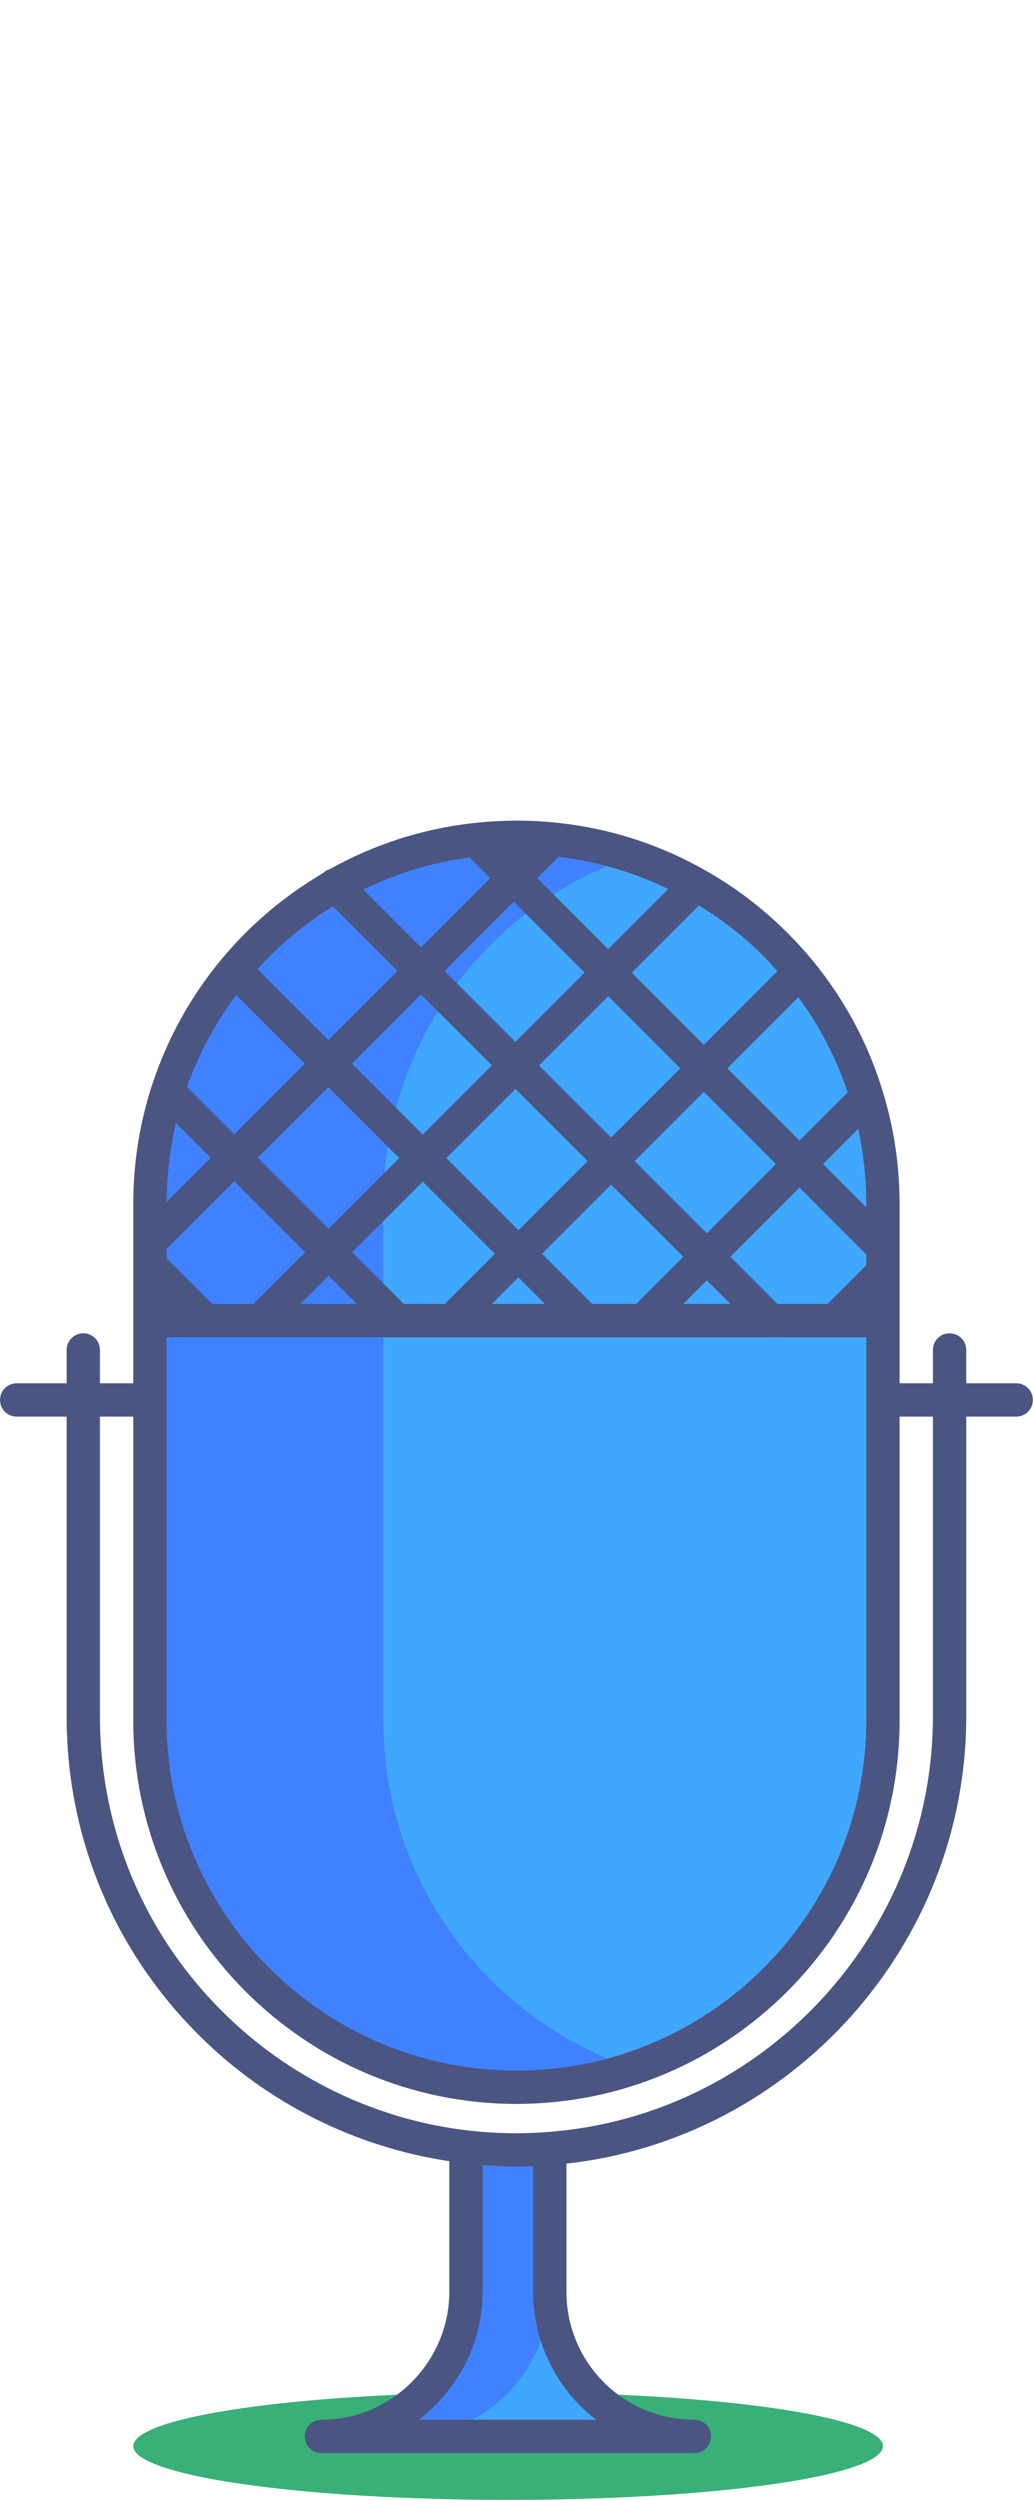 <?xml version="1.0" encoding="utf-8"?>
<!-- Generator: Adobe Illustrator 21.0.0, SVG Export Plug-In . SVG Version: 6.00 Build 0)  -->
<svg version="1.1" id="Layer_1" xmlns="http://www.w3.org/2000/svg" xmlns:xlink="http://www.w3.org/1999/xlink" x="0px" y="0px"
	 viewBox="0 0 62.068 150" style="enable-background:new 0 0 62.068 150;" xml:space="preserve">
<style type="text/css">
	.st0{fill:#5BAF5D;}
	.st1{fill:#66C468;}
	.st2{fill:#76E378;}
	.st3{fill:#4D944F;}
	.st4{fill:#9AC4F0;}
	.st5{fill:#E0E1E2;}
	.st6{fill:#958079;}
	.st7{fill:#444B52;}
	.st8{fill:#6D6E71;}
	.st9{fill:#8D8F92;}
	.st10{fill:#855E3C;}
	.st11{fill:#A37C50;}
	.st12{fill:#805E3A;}
	.st13{fill:#6C4A30;}
	.st14{fill:#FFFFFF;}
	.st15{fill:#FCD75F;}
	.st16{fill:#EB5252;}
	.st17{fill:#B09A7D;}
	.st18{fill:#325743;}
	.st19{fill:#8C6645;}
	.st20{fill:#B58A64;}
	.st21{fill:#6E5036;}
	.st22{fill:#52351C;}
	.st23{fill:#D1D3D4;}
	.st24{fill:#6B6A6E;}
	.st25{fill:#68696B;}
	.st26{fill:#757578;}
	.st27{fill:#737476;}
	.st28{fill:#F1F2F2;}
	.st29{fill:#BABCBD;}
	.st30{fill:#38B077;}
	.st31{fill:#40A7FF;}
	.st32{fill:#4081FF;}
	.st33{fill:#4B5582;}
	.st34{fill:#3ECFCF;}
	.st35{fill:#89E2E2;}
	.st36{fill:#FF84C1;}
	.st37{fill:#FFB3D1;}
	.st38{fill:#FF99C1;}
	.st39{fill:#FFC642;}
	.st40{fill:#14E398;}
	.st41{fill:#FF91F6;}
	.st42{fill:#6BFFC9;}
	.st43{fill:#FF6BF3;}
	.st44{fill:#FFD67D;}
	.st45{fill:#425B80;}
	.st46{fill:#F2AC32;}
	.st47{fill:#F268EB;}
	.st48{fill:#00A7E8;}
	.st49{fill:#C7A983;}
	.st50{fill:#AD895D;}
	.st51{fill:#5E5755;}
	.st52{fill:#F24129;}
	.st53{fill:#C73522;}
	.st54{fill:#423E3A;}
</style>
<g>
	<ellipse class="st30" cx="30.5" cy="146.773" rx="22.5" ry="3.227"/>
</g>
<g>
	<g>
		<path class="st31" d="M9,74.53v-2.29c0-2.36,0.37-4.64,1.06-6.77l4,4L9,74.53z"/>
	</g>
	<g>
		<polygon class="st31" points="9,74.53 14.06,69.47 19.73,75.14 15.62,79.24 12.33,79.24 9.43,76.34 9,76.34 		"/>
	</g>
	<g>
		<path class="st31" d="M14.06,69.47l-4-4c0.87-2.69,2.24-5.15,4.01-7.28l0.08,0.07l5.56,5.56L14.06,69.47z"/>
	</g>
	<g>
		<polygon class="st31" points="12.33,79.24 9,79.24 9,76.34 9.43,76.34 		"/>
	</g>
	<g>
		<path class="st31" d="M50.09,79.24H53V84v19.24c0,12.15-9.85,22-22,22s-22-9.85-22-22V84v-4.76h3.33h3.29h8.21h3.28h8.02h3.47
			h7.66H50.09z"/>
	</g>
	<g>
		<polygon class="st31" points="53,76.34 53,79.24 50.09,79.24 52.99,76.34 		"/>
	</g>
	<g>
		<polygon class="st31" points="53,74.82 53,76.34 52.99,76.34 50.09,79.24 46.26,79.24 42.43,75.41 47.99,69.85 52.96,74.82 		"/>
	</g>
	<g>
		<path class="st31" d="M53,72.24v2.58h-0.04l-4.97-4.97l3.83-3.83l0.26-0.08C52.68,67.94,53,70.05,53,72.24z"/>
	</g>
	<g>
		<path class="st31" d="M52.08,65.94l-0.26,0.08l-3.83,3.83l-5.74-5.75l5.71-5.71l0.09-0.07C49.86,60.54,51.25,63.12,52.08,65.94z"
			/>
	</g>
	<g>
		<path class="st31" d="M48.05,58.32l-0.09,0.07l-5.71,5.71l-5.74-5.74l5.29-5.29c1.75,0.98,3.35,2.2,4.76,3.61
			C47.08,57.2,47.58,57.75,48.05,58.32z"/>
	</g>
	<g>
		<polygon class="st31" points="42.25,64.1 47.99,69.85 42.43,75.41 36.68,69.67 		"/>
	</g>
	<g>
		<polygon class="st31" points="46.26,79.24 38.6,79.24 42.43,75.41 		"/>
	</g>
	<g>
		<polygon class="st31" points="42.43,75.41 38.6,79.24 35.13,79.24 31.12,75.23 36.68,69.67 		"/>
	</g>
	<g>
		
			<rect x="32.656" y="59.956" transform="matrix(0.707 -0.707 0.707 0.707 -34.547 44.626)" class="st31" width="7.877" height="8.118"/>
	</g>
	<g>
		<path class="st31" d="M41.8,53.07l-5.29,5.29l-5.67-5.67l2.26-2.26l0.01-0.09C36.25,50.64,39.19,51.59,41.8,53.07z"/>
	</g>
	<g>
		<path class="st31" d="M41.23,146.18v0.01h-21.8c4.74-0.08,8.54-3.94,8.54-8.68v-8.27l0.05-0.41C29,128.94,29.99,129,31,129
			c0.67,0,1.33-0.03,1.98-0.08l0.02,0.32v8.27C33,142.15,36.65,145.95,41.23,146.18z"/>
	</g>
	<g>
		
			<rect x="27.098" y="65.521" transform="matrix(0.707 -0.707 0.707 0.707 -40.112 42.321)" class="st31" width="7.863" height="8.118"/>
	</g>
	<g>
		
			<rect x="26.951" y="54.301" transform="matrix(0.707 -0.707 0.707 0.707 -32.184 38.921)" class="st31" width="7.877" height="8.019"/>
	</g>
	<g>
		<polygon class="st31" points="35.13,79.24 27.11,79.24 31.12,75.23 		"/>
	</g>
	<g>
		<path class="st31" d="M33.11,50.34l-0.01,0.09l-2.26,2.26l-2.31-2.31c0.81-0.09,1.63-0.14,2.47-0.14
			C31.71,50.24,32.42,50.27,33.11,50.34z"/>
	</g>
	<g>
		<polygon class="st31" points="31.12,75.23 27.11,79.24 23.83,79.24 19.73,75.14 25.38,69.49 		"/>
	</g>
	<g>
		
			<rect x="21.393" y="59.866" transform="matrix(0.707 -0.707 0.707 0.707 -37.749 36.616)" class="st31" width="7.863" height="8.019"/>
	</g>
	<g>
		<path class="st31" d="M30.84,52.69l-5.57,5.57l-5.15-5.15c2.53-1.44,5.37-2.39,8.41-2.73L30.84,52.69z"/>
	</g>
	<g>
		
			<rect x="15.725" y="65.471" transform="matrix(0.707 -0.707 0.707 0.707 -43.354 34.294)" class="st31" width="7.99" height="8.019"/>
	</g>
	<g>
		<path class="st31" d="M20.12,53.11l5.15,5.15l-5.56,5.56l-5.56-5.56l-0.08-0.07C15.76,56.16,17.81,54.43,20.12,53.11z"/>
	</g>
	<g>
		<polygon class="st31" points="23.83,79.24 15.62,79.24 19.73,75.14 		"/>
	</g>
	<g>
		<path class="st31" d="M52.08,65.94c-0.83-2.82-2.22-5.4-4.03-7.62c-0.47-0.57-0.97-1.12-1.49-1.64c-1.41-1.41-3.01-2.63-4.76-3.61
			c-2.61-1.48-5.55-2.43-8.69-2.73c-0.69-0.07-1.4-0.1-2.11-0.1c-0.84,0-1.66,0.05-2.47,0.14c-3.04,0.34-5.88,1.29-8.41,2.73
			c-2.31,1.32-4.36,3.05-6.05,5.08c-1.77,2.13-3.14,4.59-4.01,7.28C9.37,67.6,9,69.88,9,72.24v2.29v1.81v2.9h3.33h3.29h8.21h3.28
			h8.02h3.47h7.66h3.83H53v-2.9v-1.52v-2.58C53,70.05,52.68,67.94,52.08,65.94z"/>
	</g>
	<g>
		<path class="st32" d="M23.011,103.24V84v-4.76H15.62h-3.29H9V84v19.24c0,12.15,9.85,22,22,22c2.45,0,4.804-0.407,7.006-1.146
			C29.292,121.168,23.011,112.94,23.011,103.24z"/>
	</g>
	<g>
		<path class="st32" d="M23.011,74.53v-2.29c0-2.36,0.37-4.64,1.06-6.77c0.87-2.69,2.24-5.15,4.01-7.28
			c1.69-2.03,3.74-3.76,6.05-5.08c1.222-0.695,2.517-1.274,3.871-1.727c-1.56-0.523-3.196-0.881-4.893-1.043
			c-0.69-0.07-1.4-0.1-2.11-0.1c-0.84,0-1.66,0.05-2.47,0.14c-3.04,0.34-5.88,1.29-8.41,2.73c-2.31,1.32-4.36,3.05-6.05,5.08
			c-1.77,2.13-3.14,4.59-4.01,7.28C9.37,67.6,9,69.88,9,72.24v2.29v1.81v2.9h3.33h3.29h7.391v-2.9V74.53z"/>
	</g>
	<g>
		<path class="st32" d="M32.974,137.51v-8.27l0.017-0.141l-0.011-0.179C32.33,128.97,31.67,129,31,129c-1.01,0-2-0.06-2.98-0.17
			l-0.05,0.41v8.27c0,4.74-3.8,8.6-8.54,8.68h5.004C29.174,146.11,32.974,142.25,32.974,137.51z"/>
	</g>
</g>
<path class="st33" d="M61,83h-3v-2c0-0.553-0.447-1-1-1s-1,0.447-1,1v2h-2V72.24c0-2.242-0.323-4.458-0.961-6.583
	c-0.856-2.909-2.274-5.591-4.218-7.974c-0.487-0.592-1.011-1.167-1.555-1.71c-1.487-1.489-3.162-2.759-4.974-3.773
	c-2.795-1.585-5.853-2.546-9.082-2.855c-1.437-0.145-3.098-0.147-4.792,0.042c-3.048,0.341-5.941,1.27-8.604,2.753
	c-0.153,0.048-0.299,0.121-0.422,0.243c-0.003,0.003-0.003,0.006-0.006,0.009c-2.309,1.357-4.359,3.085-6.085,5.159
	c-1.864,2.242-3.264,4.779-4.166,7.539c-0.002,0.004-0.003,0.007-0.004,0.011c-0.007,0.021-0.016,0.04-0.023,0.061
	C8.373,67.434,8,69.815,8,72.24V83H6v-2c0-0.553-0.447-1-1-1s-1,0.447-1,1v2H1c-0.553,0-1,0.447-1,1s0.447,1,1,1h3v18
	c0,7.216,2.811,13.995,7.912,19.086c4.071,4.081,9.39,6.74,15.058,7.591v7.833c0,4.165-3.39,7.61-7.54,7.681h-0.14
	c-0.553,0-1,0.447-1,1s0.447,1,1,1h0.14h0.017H41.3c0.016,0,0.028-0.008,0.043-0.009c0.112,0.004,0.225,0.009,0.337,0.009
	c0.553,0,1-0.447,1-1s-0.447-1-1-1c-0.126-0.001-0.252,0.001-0.399-0.01c-4.082-0.204-7.28-3.574-7.28-7.671v-7.687
	c13.532-1.5,24-13.098,24-26.823V85h3c0.553,0,1-0.447,1-1S61.553,83,61,83z M10.563,67.387l2.083,2.083l-2.641,2.641
	C10.015,70.506,10.199,68.924,10.563,67.387z M14.18,59.703l4.116,4.117l-4.236,4.236l-2.838-2.838
	C11.925,63.236,12.919,61.39,14.18,59.703z M28.184,51.448l1.242,1.242l-4.155,4.155l-3.467-3.466
	C23.813,52.399,25.949,51.747,28.184,51.448z M40.112,53.343l-3.604,3.603l-4.254-4.256l1.279-1.279
	C35.842,51.689,38.045,52.341,40.112,53.343z M30.84,51.276l-0.03-0.03c0.021,0,0.042-0.002,0.062-0.002L30.84,51.276z
	 M30.839,54.104l4.254,4.256l-4.153,4.152l-4.255-4.253L30.839,54.104z M47.927,59.837c1.284,1.751,2.275,3.661,2.956,5.706
	l-2.892,2.892l-4.33-4.332L47.927,59.837z M46.674,78.24l-2.83-2.829l4.148-4.148L52,75.274v0.642l-2.324,2.324H46.674z
	 M35.544,78.24l-3.01-3.01l4.149-4.149l4.332,4.33l-2.829,2.829H35.544z M24.244,78.24l-3.104-3.104l4.237-4.235l4.329,4.329
	l-3.01,3.01H24.244z M12.744,78.24l-2.607-2.607c-0.04-0.04-0.092-0.059-0.137-0.091v-0.598l4.06-4.06l4.252,4.252l-3.105,3.104
	H12.744z M19.726,76.55l1.69,1.69h-3.381L19.726,76.55z M26.791,69.487l4.149-4.147l4.329,4.327l-4.149,4.149L26.791,69.487z
	 M31.12,76.644l1.596,1.596h-3.192L31.12,76.644z M42.429,76.825l1.416,1.415h-2.831L42.429,76.825z M52,72.24v0.205l-2.595-2.596
	l2.108-2.108C51.836,69.212,52,70.719,52,72.24z M46.577,69.849l-4.148,4.148l-4.332-4.33l4.15-4.15L46.577,69.849z M36.683,68.253
	l-4.329-4.327l4.153-4.151l4.326,4.328L36.683,68.253z M29.526,63.926l-4.149,4.147l-4.253-4.253l4.147-4.147L29.526,63.926z
	 M23.963,69.487l-4.237,4.235l-4.252-4.252l4.236-4.236L23.963,69.487z M10,80.24h2.293c0.014,0.001,0.026,0.008,0.04,0.008
	c0.013,0,0.026-0.007,0.04-0.008h33.815c0.026,0.002,0.051,0.015,0.078,0.015c0.025,0,0.048-0.013,0.073-0.015h3.729
	c0.005,0,0.01,0.003,0.015,0.003c0.005,0,0.01-0.003,0.015-0.003H52v23c0,11.579-9.421,21-21,21s-21-9.421-21-21V80.24z
	 M46.66,58.276l-4.413,4.413l-4.326-4.328l4.031-4.03c1.408,0.857,2.721,1.876,3.9,3.057C46.136,57.671,46.392,57.977,46.66,58.276z
	 M19.978,54.381l3.879,3.878l-4.147,4.147l-4.254-4.254C16.788,56.683,18.302,55.42,19.978,54.381z M35.786,145.19H25.136
	c2.322-1.777,3.834-4.565,3.834-7.681v-7.596C29.653,129.965,30.333,130,31,130c0.327,0,0.659-0.007,1-0.021v7.53
	C32,140.635,33.483,143.418,35.786,145.19z M56,103c0,13.002-10.145,23.95-23.096,24.923c-1.732,0.131-3.188,0.092-4.772-0.086
	c-5.568-0.633-10.826-3.177-14.806-7.165C8.602,115.957,6,109.682,6,103V85h2v18.24c0,12.683,10.317,23,23,23s23-10.317,23-23V85h2
	V103z"/>
</svg>
